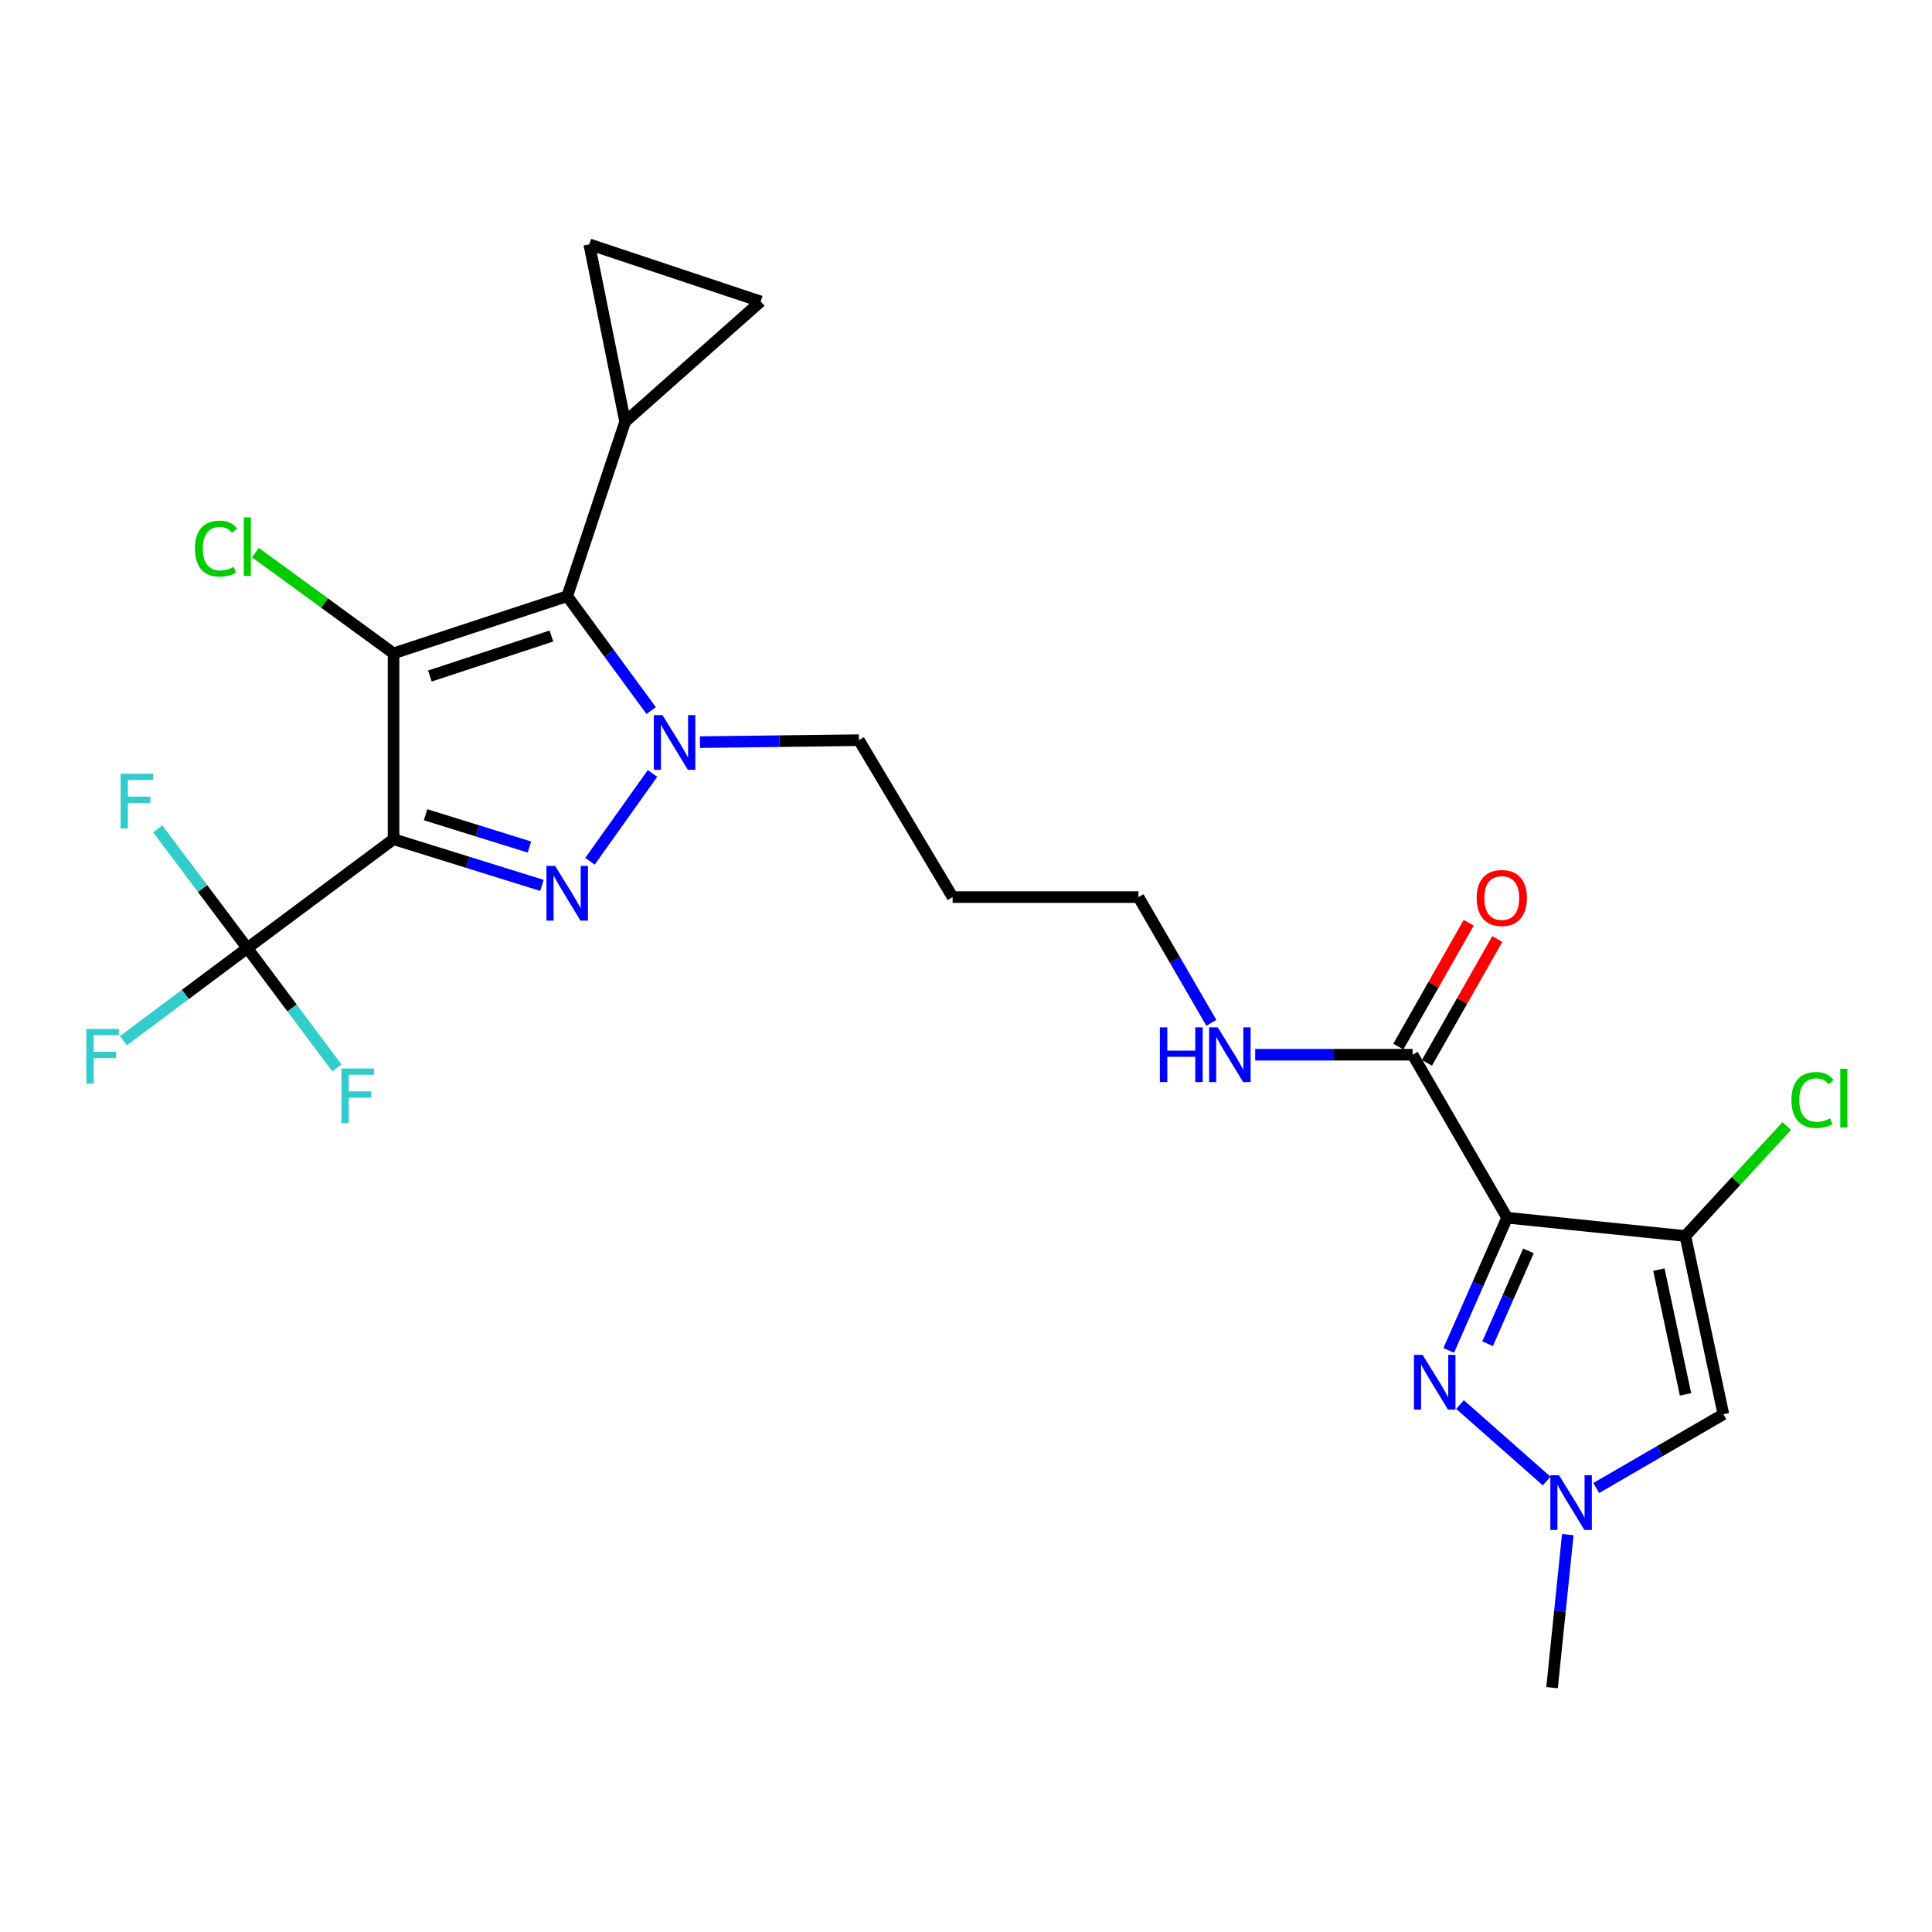 <?xml version='1.0' encoding='iso-8859-1'?>
<svg version='1.1' baseProfile='full'
              xmlns='http://www.w3.org/2000/svg'
                      xmlns:rdkit='http://www.rdkit.org/xml'
                      xmlns:xlink='http://www.w3.org/1999/xlink'
                  xml:space='preserve'
width='1000px' height='1000px' viewBox='0 0 1000 1000'>
<!-- END OF HEADER -->
<rect style='opacity:1.0;fill:#FFFFFF;stroke:none' width='1000' height='1000' x='0' y='0'> </rect>
<path class='bond-0' d='M 203.702,434.37 L 203.702,338.177' style='fill:none;fill-rule:evenodd;stroke:#000000;stroke-width:6px;stroke-linecap:butt;stroke-linejoin:miter;stroke-opacity:1' />
<path class='bond-1' d='M 203.702,434.37 L 242.098,446.32' style='fill:none;fill-rule:evenodd;stroke:#000000;stroke-width:6px;stroke-linecap:butt;stroke-linejoin:miter;stroke-opacity:1' />
<path class='bond-1' d='M 242.098,446.32 L 280.494,458.269' style='fill:none;fill-rule:evenodd;stroke:#0000FF;stroke-width:6px;stroke-linecap:butt;stroke-linejoin:miter;stroke-opacity:1' />
<path class='bond-1' d='M 220.279,421.702 L 247.156,430.066' style='fill:none;fill-rule:evenodd;stroke:#000000;stroke-width:6px;stroke-linecap:butt;stroke-linejoin:miter;stroke-opacity:1' />
<path class='bond-1' d='M 247.156,430.066 L 274.034,438.431' style='fill:none;fill-rule:evenodd;stroke:#0000FF;stroke-width:6px;stroke-linecap:butt;stroke-linejoin:miter;stroke-opacity:1' />
<path class='bond-7' d='M 203.702,434.37 L 128.01,490.751' style='fill:none;fill-rule:evenodd;stroke:#000000;stroke-width:6px;stroke-linecap:butt;stroke-linejoin:miter;stroke-opacity:1' />
<path class='bond-2' d='M 203.702,338.177 L 293.588,308.596' style='fill:none;fill-rule:evenodd;stroke:#000000;stroke-width:6px;stroke-linecap:butt;stroke-linejoin:miter;stroke-opacity:1' />
<path class='bond-2' d='M 222.506,349.909 L 285.426,329.202' style='fill:none;fill-rule:evenodd;stroke:#000000;stroke-width:6px;stroke-linecap:butt;stroke-linejoin:miter;stroke-opacity:1' />
<path class='bond-14' d='M 203.702,338.177 L 167.947,312.102' style='fill:none;fill-rule:evenodd;stroke:#000000;stroke-width:6px;stroke-linecap:butt;stroke-linejoin:miter;stroke-opacity:1' />
<path class='bond-14' d='M 167.947,312.102 L 132.192,286.028' style='fill:none;fill-rule:evenodd;stroke:#00CC00;stroke-width:6px;stroke-linecap:butt;stroke-linejoin:miter;stroke-opacity:1' />
<path class='bond-3' d='M 305.377,445.788 L 337.738,400.344' style='fill:none;fill-rule:evenodd;stroke:#0000FF;stroke-width:6px;stroke-linecap:butt;stroke-linejoin:miter;stroke-opacity:1' />
<path class='bond-10' d='M 293.588,308.596 L 323.556,218.313' style='fill:none;fill-rule:evenodd;stroke:#000000;stroke-width:6px;stroke-linecap:butt;stroke-linejoin:miter;stroke-opacity:1' />
<path class='bond-25' d='M 293.588,308.596 L 315.317,338.193' style='fill:none;fill-rule:evenodd;stroke:#000000;stroke-width:6px;stroke-linecap:butt;stroke-linejoin:miter;stroke-opacity:1' />
<path class='bond-25' d='M 315.317,338.193 L 337.045,367.789' style='fill:none;fill-rule:evenodd;stroke:#0000FF;stroke-width:6px;stroke-linecap:butt;stroke-linejoin:miter;stroke-opacity:1' />
<path class='bond-21' d='M 362.29,384.135 L 403.432,383.625' style='fill:none;fill-rule:evenodd;stroke:#0000FF;stroke-width:6px;stroke-linecap:butt;stroke-linejoin:miter;stroke-opacity:1' />
<path class='bond-21' d='M 403.432,383.625 L 444.574,383.115' style='fill:none;fill-rule:evenodd;stroke:#000000;stroke-width:6px;stroke-linecap:butt;stroke-linejoin:miter;stroke-opacity:1' />
<path class='bond-4' d='M 780.078,630.294 L 731.178,545.922' style='fill:none;fill-rule:evenodd;stroke:#000000;stroke-width:6px;stroke-linecap:butt;stroke-linejoin:miter;stroke-opacity:1' />
<path class='bond-5' d='M 780.078,630.294 L 872.329,639.751' style='fill:none;fill-rule:evenodd;stroke:#000000;stroke-width:6px;stroke-linecap:butt;stroke-linejoin:miter;stroke-opacity:1' />
<path class='bond-6' d='M 780.078,630.294 L 764.971,664.63' style='fill:none;fill-rule:evenodd;stroke:#000000;stroke-width:6px;stroke-linecap:butt;stroke-linejoin:miter;stroke-opacity:1' />
<path class='bond-6' d='M 764.971,664.63 L 749.864,698.966' style='fill:none;fill-rule:evenodd;stroke:#0000FF;stroke-width:6px;stroke-linecap:butt;stroke-linejoin:miter;stroke-opacity:1' />
<path class='bond-6' d='M 791.127,647.45 L 780.552,671.485' style='fill:none;fill-rule:evenodd;stroke:#000000;stroke-width:6px;stroke-linecap:butt;stroke-linejoin:miter;stroke-opacity:1' />
<path class='bond-6' d='M 780.552,671.485 L 769.977,695.521' style='fill:none;fill-rule:evenodd;stroke:#0000FF;stroke-width:6px;stroke-linecap:butt;stroke-linejoin:miter;stroke-opacity:1' />
<path class='bond-8' d='M 872.329,639.751 L 892.027,732.011' style='fill:none;fill-rule:evenodd;stroke:#000000;stroke-width:6px;stroke-linecap:butt;stroke-linejoin:miter;stroke-opacity:1' />
<path class='bond-8' d='M 858.636,657.144 L 872.425,721.726' style='fill:none;fill-rule:evenodd;stroke:#000000;stroke-width:6px;stroke-linecap:butt;stroke-linejoin:miter;stroke-opacity:1' />
<path class='bond-16' d='M 872.329,639.751 L 898.569,611.302' style='fill:none;fill-rule:evenodd;stroke:#000000;stroke-width:6px;stroke-linecap:butt;stroke-linejoin:miter;stroke-opacity:1' />
<path class='bond-16' d='M 898.569,611.302 L 924.809,582.852' style='fill:none;fill-rule:evenodd;stroke:#00CC00;stroke-width:6px;stroke-linecap:butt;stroke-linejoin:miter;stroke-opacity:1' />
<path class='bond-9' d='M 755.704,727.007 L 800.539,766.574' style='fill:none;fill-rule:evenodd;stroke:#0000FF;stroke-width:6px;stroke-linecap:butt;stroke-linejoin:miter;stroke-opacity:1' />
<path class='bond-17' d='M 128.01,490.751 L 104.823,459.886' style='fill:none;fill-rule:evenodd;stroke:#000000;stroke-width:6px;stroke-linecap:butt;stroke-linejoin:miter;stroke-opacity:1' />
<path class='bond-17' d='M 104.823,459.886 L 81.635,429.02' style='fill:none;fill-rule:evenodd;stroke:#33CCCC;stroke-width:6px;stroke-linecap:butt;stroke-linejoin:miter;stroke-opacity:1' />
<path class='bond-18' d='M 128.01,490.751 L 95.936,514.719' style='fill:none;fill-rule:evenodd;stroke:#000000;stroke-width:6px;stroke-linecap:butt;stroke-linejoin:miter;stroke-opacity:1' />
<path class='bond-18' d='M 95.936,514.719 L 63.862,538.687' style='fill:none;fill-rule:evenodd;stroke:#33CCCC;stroke-width:6px;stroke-linecap:butt;stroke-linejoin:miter;stroke-opacity:1' />
<path class='bond-19' d='M 128.01,490.751 L 151.185,521.756' style='fill:none;fill-rule:evenodd;stroke:#000000;stroke-width:6px;stroke-linecap:butt;stroke-linejoin:miter;stroke-opacity:1' />
<path class='bond-19' d='M 151.185,521.756 L 174.36,552.76' style='fill:none;fill-rule:evenodd;stroke:#33CCCC;stroke-width:6px;stroke-linecap:butt;stroke-linejoin:miter;stroke-opacity:1' />
<path class='bond-27' d='M 892.027,732.011 L 859.121,751.101' style='fill:none;fill-rule:evenodd;stroke:#000000;stroke-width:6px;stroke-linecap:butt;stroke-linejoin:miter;stroke-opacity:1' />
<path class='bond-27' d='M 859.121,751.101 L 826.214,770.191' style='fill:none;fill-rule:evenodd;stroke:#0000FF;stroke-width:6px;stroke-linecap:butt;stroke-linejoin:miter;stroke-opacity:1' />
<path class='bond-22' d='M 811.491,794.311 L 807.417,833.92' style='fill:none;fill-rule:evenodd;stroke:#0000FF;stroke-width:6px;stroke-linecap:butt;stroke-linejoin:miter;stroke-opacity:1' />
<path class='bond-22' d='M 807.417,833.92 L 803.342,873.53' style='fill:none;fill-rule:evenodd;stroke:#000000;stroke-width:6px;stroke-linecap:butt;stroke-linejoin:miter;stroke-opacity:1' />
<path class='bond-12' d='M 323.556,218.313 L 393.725,156.031' style='fill:none;fill-rule:evenodd;stroke:#000000;stroke-width:6px;stroke-linecap:butt;stroke-linejoin:miter;stroke-opacity:1' />
<path class='bond-13' d='M 323.556,218.313 L 305.012,126.47' style='fill:none;fill-rule:evenodd;stroke:#000000;stroke-width:6px;stroke-linecap:butt;stroke-linejoin:miter;stroke-opacity:1' />
<path class='bond-11' d='M 731.178,545.922 L 690.428,545.922' style='fill:none;fill-rule:evenodd;stroke:#000000;stroke-width:6px;stroke-linecap:butt;stroke-linejoin:miter;stroke-opacity:1' />
<path class='bond-11' d='M 690.428,545.922 L 649.678,545.922' style='fill:none;fill-rule:evenodd;stroke:#0000FF;stroke-width:6px;stroke-linecap:butt;stroke-linejoin:miter;stroke-opacity:1' />
<path class='bond-15' d='M 738.578,550.127 L 756.79,518.076' style='fill:none;fill-rule:evenodd;stroke:#000000;stroke-width:6px;stroke-linecap:butt;stroke-linejoin:miter;stroke-opacity:1' />
<path class='bond-15' d='M 756.79,518.076 L 775.003,486.026' style='fill:none;fill-rule:evenodd;stroke:#FF0000;stroke-width:6px;stroke-linecap:butt;stroke-linejoin:miter;stroke-opacity:1' />
<path class='bond-15' d='M 723.778,541.717 L 741.991,509.667' style='fill:none;fill-rule:evenodd;stroke:#000000;stroke-width:6px;stroke-linecap:butt;stroke-linejoin:miter;stroke-opacity:1' />
<path class='bond-15' d='M 741.991,509.667 L 760.203,477.616' style='fill:none;fill-rule:evenodd;stroke:#FF0000;stroke-width:6px;stroke-linecap:butt;stroke-linejoin:miter;stroke-opacity:1' />
<path class='bond-26' d='M 393.725,156.031 L 305.012,126.47' style='fill:none;fill-rule:evenodd;stroke:#000000;stroke-width:6px;stroke-linecap:butt;stroke-linejoin:miter;stroke-opacity:1' />
<path class='bond-20' d='M 626.996,529.404 L 608.133,496.871' style='fill:none;fill-rule:evenodd;stroke:#0000FF;stroke-width:6px;stroke-linecap:butt;stroke-linejoin:miter;stroke-opacity:1' />
<path class='bond-20' d='M 608.133,496.871 L 589.271,464.339' style='fill:none;fill-rule:evenodd;stroke:#000000;stroke-width:6px;stroke-linecap:butt;stroke-linejoin:miter;stroke-opacity:1' />
<path class='bond-23' d='M 444.574,383.115 L 493.067,464.339' style='fill:none;fill-rule:evenodd;stroke:#000000;stroke-width:6px;stroke-linecap:butt;stroke-linejoin:miter;stroke-opacity:1' />
<path class='bond-24' d='M 493.067,464.339 L 589.271,464.339' style='fill:none;fill-rule:evenodd;stroke:#000000;stroke-width:6px;stroke-linecap:butt;stroke-linejoin:miter;stroke-opacity:1' />
<path  class='atom-2' d='M 287.328 448.183
L 296.608 463.183
Q 297.528 464.663, 299.008 467.343
Q 300.488 470.023, 300.568 470.183
L 300.568 448.183
L 304.328 448.183
L 304.328 476.503
L 300.448 476.503
L 290.488 460.103
Q 289.328 458.183, 288.088 455.983
Q 286.888 453.783, 286.528 453.103
L 286.528 476.503
L 282.848 476.503
L 282.848 448.183
L 287.328 448.183
' fill='#0000FF'/>
<path  class='atom-4' d='M 342.905 370.137
L 352.185 385.137
Q 353.105 386.617, 354.585 389.297
Q 356.065 391.977, 356.145 392.137
L 356.145 370.137
L 359.905 370.137
L 359.905 398.457
L 356.025 398.457
L 346.065 382.057
Q 344.905 380.137, 343.665 377.937
Q 342.465 375.737, 342.105 375.057
L 342.105 398.457
L 338.425 398.457
L 338.425 370.137
L 342.905 370.137
' fill='#0000FF'/>
<path  class='atom-7' d='M 736.351 701.292
L 745.631 716.292
Q 746.551 717.772, 748.031 720.452
Q 749.511 723.132, 749.591 723.292
L 749.591 701.292
L 753.351 701.292
L 753.351 729.612
L 749.471 729.612
L 739.511 713.212
Q 738.351 711.292, 737.111 709.092
Q 735.911 706.892, 735.551 706.212
L 735.551 729.612
L 731.871 729.612
L 731.871 701.292
L 736.351 701.292
' fill='#0000FF'/>
<path  class='atom-10' d='M 806.936 763.583
L 816.216 778.583
Q 817.136 780.063, 818.616 782.743
Q 820.096 785.423, 820.176 785.583
L 820.176 763.583
L 823.936 763.583
L 823.936 791.903
L 820.056 791.903
L 810.096 775.503
Q 808.936 773.583, 807.696 771.383
Q 806.496 769.183, 806.136 768.503
L 806.136 791.903
L 802.456 791.903
L 802.456 763.583
L 806.936 763.583
' fill='#0000FF'/>
<path  class='atom-15' d='M 100.89 283.958
Q 100.89 276.918, 104.17 273.238
Q 107.49 269.518, 113.77 269.518
Q 119.61 269.518, 122.73 273.638
L 120.09 275.798
Q 117.81 272.798, 113.77 272.798
Q 109.49 272.798, 107.21 275.678
Q 104.97 278.518, 104.97 283.958
Q 104.97 289.558, 107.29 292.438
Q 109.65 295.318, 114.21 295.318
Q 117.33 295.318, 120.97 293.438
L 122.09 296.438
Q 120.61 297.398, 118.37 297.958
Q 116.13 298.518, 113.65 298.518
Q 107.49 298.518, 104.17 294.758
Q 100.89 290.998, 100.89 283.958
' fill='#00CC00'/>
<path  class='atom-15' d='M 126.17 267.798
L 129.85 267.798
L 129.85 298.158
L 126.17 298.158
L 126.17 267.798
' fill='#00CC00'/>
<path  class='atom-16' d='M 764.317 464.807
Q 764.317 458.007, 767.677 454.207
Q 771.037 450.407, 777.317 450.407
Q 783.597 450.407, 786.957 454.207
Q 790.317 458.007, 790.317 464.807
Q 790.317 471.687, 786.917 475.607
Q 783.517 479.487, 777.317 479.487
Q 771.077 479.487, 767.677 475.607
Q 764.317 471.727, 764.317 464.807
M 777.317 476.287
Q 781.637 476.287, 783.957 473.407
Q 786.317 470.487, 786.317 464.807
Q 786.317 459.247, 783.957 456.447
Q 781.637 453.607, 777.317 453.607
Q 772.997 453.607, 770.637 456.407
Q 768.317 459.207, 768.317 464.807
Q 768.317 470.527, 770.637 473.407
Q 772.997 476.287, 777.317 476.287
' fill='#FF0000'/>
<path  class='atom-17' d='M 927.237 569.361
Q 927.237 562.321, 930.517 558.641
Q 933.837 554.921, 940.117 554.921
Q 945.957 554.921, 949.077 559.041
L 946.437 561.201
Q 944.157 558.201, 940.117 558.201
Q 935.837 558.201, 933.557 561.081
Q 931.317 563.921, 931.317 569.361
Q 931.317 574.961, 933.637 577.841
Q 935.997 580.721, 940.557 580.721
Q 943.677 580.721, 947.317 578.841
L 948.437 581.841
Q 946.957 582.801, 944.717 583.361
Q 942.477 583.921, 939.997 583.921
Q 933.837 583.921, 930.517 580.161
Q 927.237 576.401, 927.237 569.361
' fill='#00CC00'/>
<path  class='atom-17' d='M 952.517 553.201
L 956.197 553.201
L 956.197 583.561
L 952.517 583.561
L 952.517 553.201
' fill='#00CC00'/>
<path  class='atom-18' d='M 62.415 400.484
L 79.255 400.484
L 79.255 403.724
L 66.215 403.724
L 66.215 412.324
L 77.815 412.324
L 77.815 415.604
L 66.215 415.604
L 66.215 428.804
L 62.415 428.804
L 62.415 400.484
' fill='#33CCCC'/>
<path  class='atom-19' d='M 44.684 532.566
L 61.524 532.566
L 61.524 535.806
L 48.484 535.806
L 48.484 544.406
L 60.084 544.406
L 60.084 547.686
L 48.484 547.686
L 48.484 560.886
L 44.684 560.886
L 44.684 532.566
' fill='#33CCCC'/>
<path  class='atom-20' d='M 176.747 553.058
L 193.587 553.058
L 193.587 556.298
L 180.547 556.298
L 180.547 564.898
L 192.147 564.898
L 192.147 568.178
L 180.547 568.178
L 180.547 581.378
L 176.747 581.378
L 176.747 553.058
' fill='#33CCCC'/>
<path  class='atom-21' d='M 600.353 531.762
L 604.193 531.762
L 604.193 543.802
L 618.673 543.802
L 618.673 531.762
L 622.513 531.762
L 622.513 560.082
L 618.673 560.082
L 618.673 547.002
L 604.193 547.002
L 604.193 560.082
L 600.353 560.082
L 600.353 531.762
' fill='#0000FF'/>
<path  class='atom-21' d='M 630.313 531.762
L 639.593 546.762
Q 640.513 548.242, 641.993 550.922
Q 643.473 553.602, 643.553 553.762
L 643.553 531.762
L 647.313 531.762
L 647.313 560.082
L 643.433 560.082
L 633.473 543.682
Q 632.313 541.762, 631.073 539.562
Q 629.873 537.362, 629.513 536.682
L 629.513 560.082
L 625.833 560.082
L 625.833 531.762
L 630.313 531.762
' fill='#0000FF'/>
</svg>
